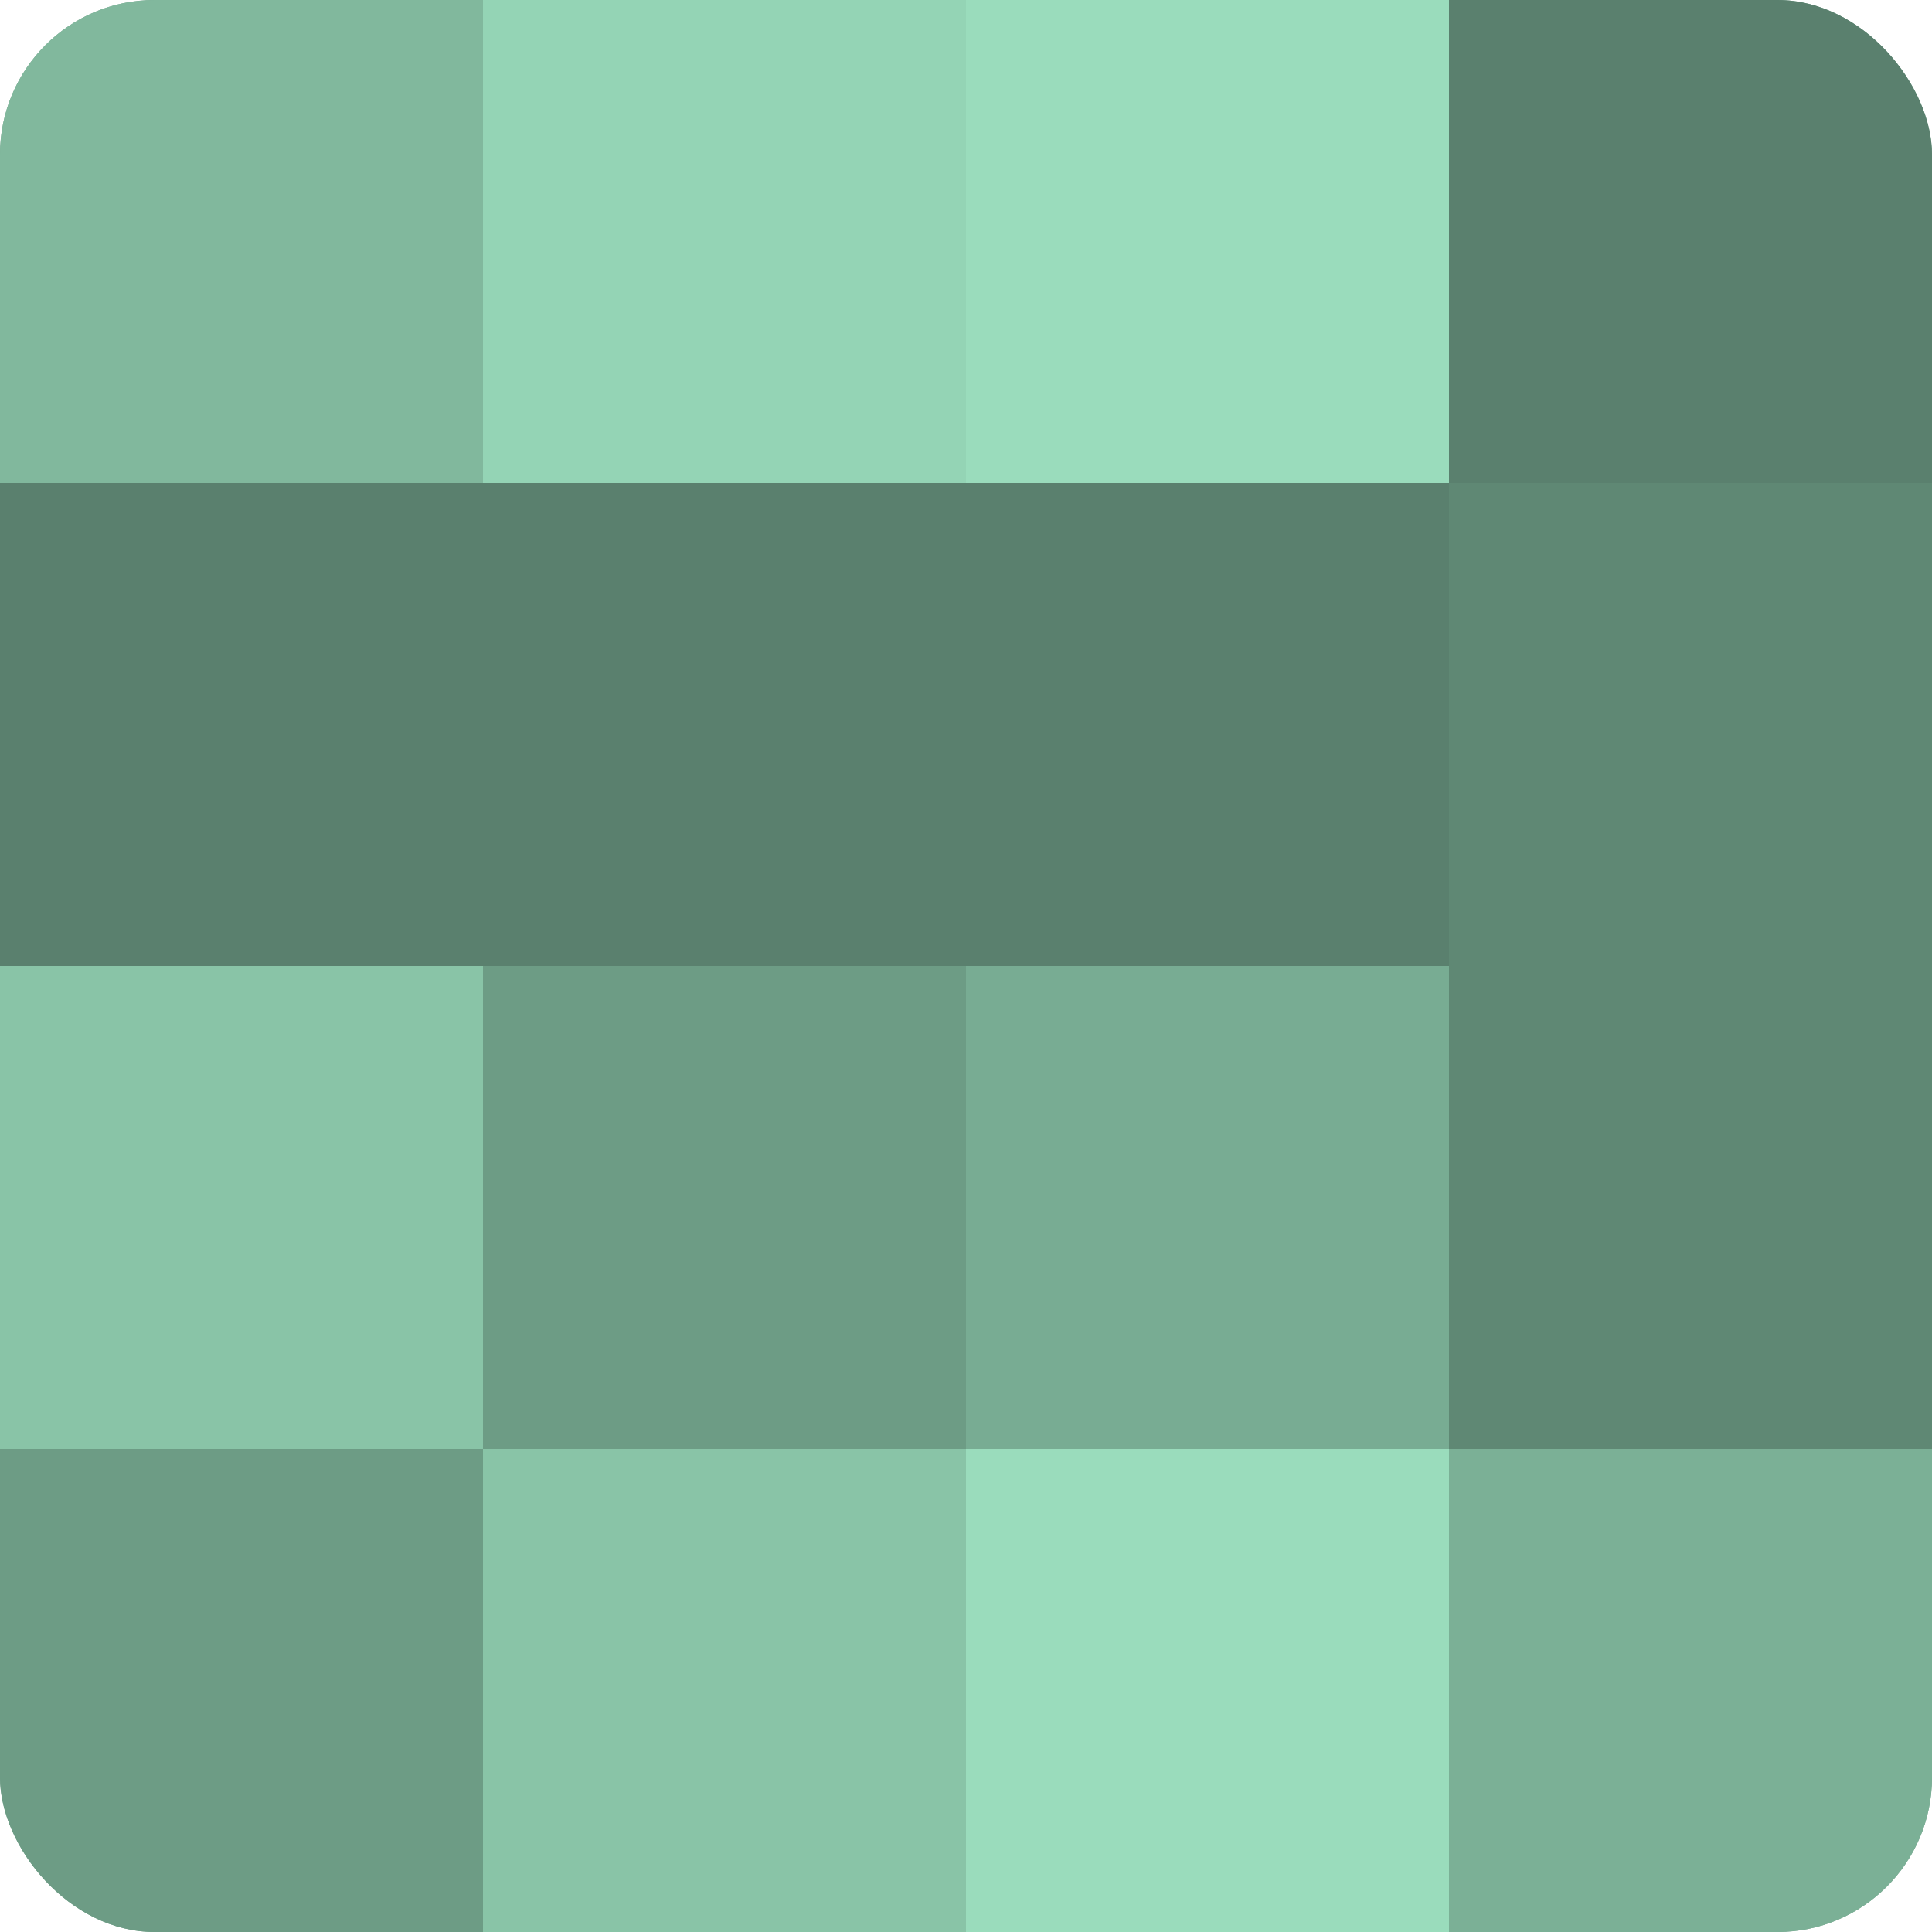 <?xml version="1.0" encoding="UTF-8"?>
<svg xmlns="http://www.w3.org/2000/svg" width="60" height="60" viewBox="0 0 100 100" preserveAspectRatio="xMidYMid meet"><defs><clipPath id="c" width="100" height="100"><rect width="100" height="100" rx="8" ry="8"/></clipPath></defs><g clip-path="url(#c)"><rect width="100" height="100" fill="#70a089"/><rect width="25" height="25" fill="#81b89d"/><rect y="25" width="25" height="25" fill="#5a806e"/><rect y="50" width="25" height="25" fill="#89c4a7"/><rect y="75" width="25" height="25" fill="#6d9c85"/><rect x="25" width="25" height="25" fill="#94d4b5"/><rect x="25" y="25" width="25" height="25" fill="#5a806e"/><rect x="25" y="50" width="25" height="25" fill="#6d9c85"/><rect x="25" y="75" width="25" height="25" fill="#89c4a7"/><rect x="50" width="25" height="25" fill="#9adcbc"/><rect x="50" y="25" width="25" height="25" fill="#5a806e"/><rect x="50" y="50" width="25" height="25" fill="#78ac93"/><rect x="50" y="75" width="25" height="25" fill="#9adcbc"/><rect x="75" width="25" height="25" fill="#5a806e"/><rect x="75" y="25" width="25" height="25" fill="#5f8874"/><rect x="75" y="50" width="25" height="25" fill="#5f8874"/><rect x="75" y="75" width="25" height="25" fill="#7bb096"/></g></svg>
